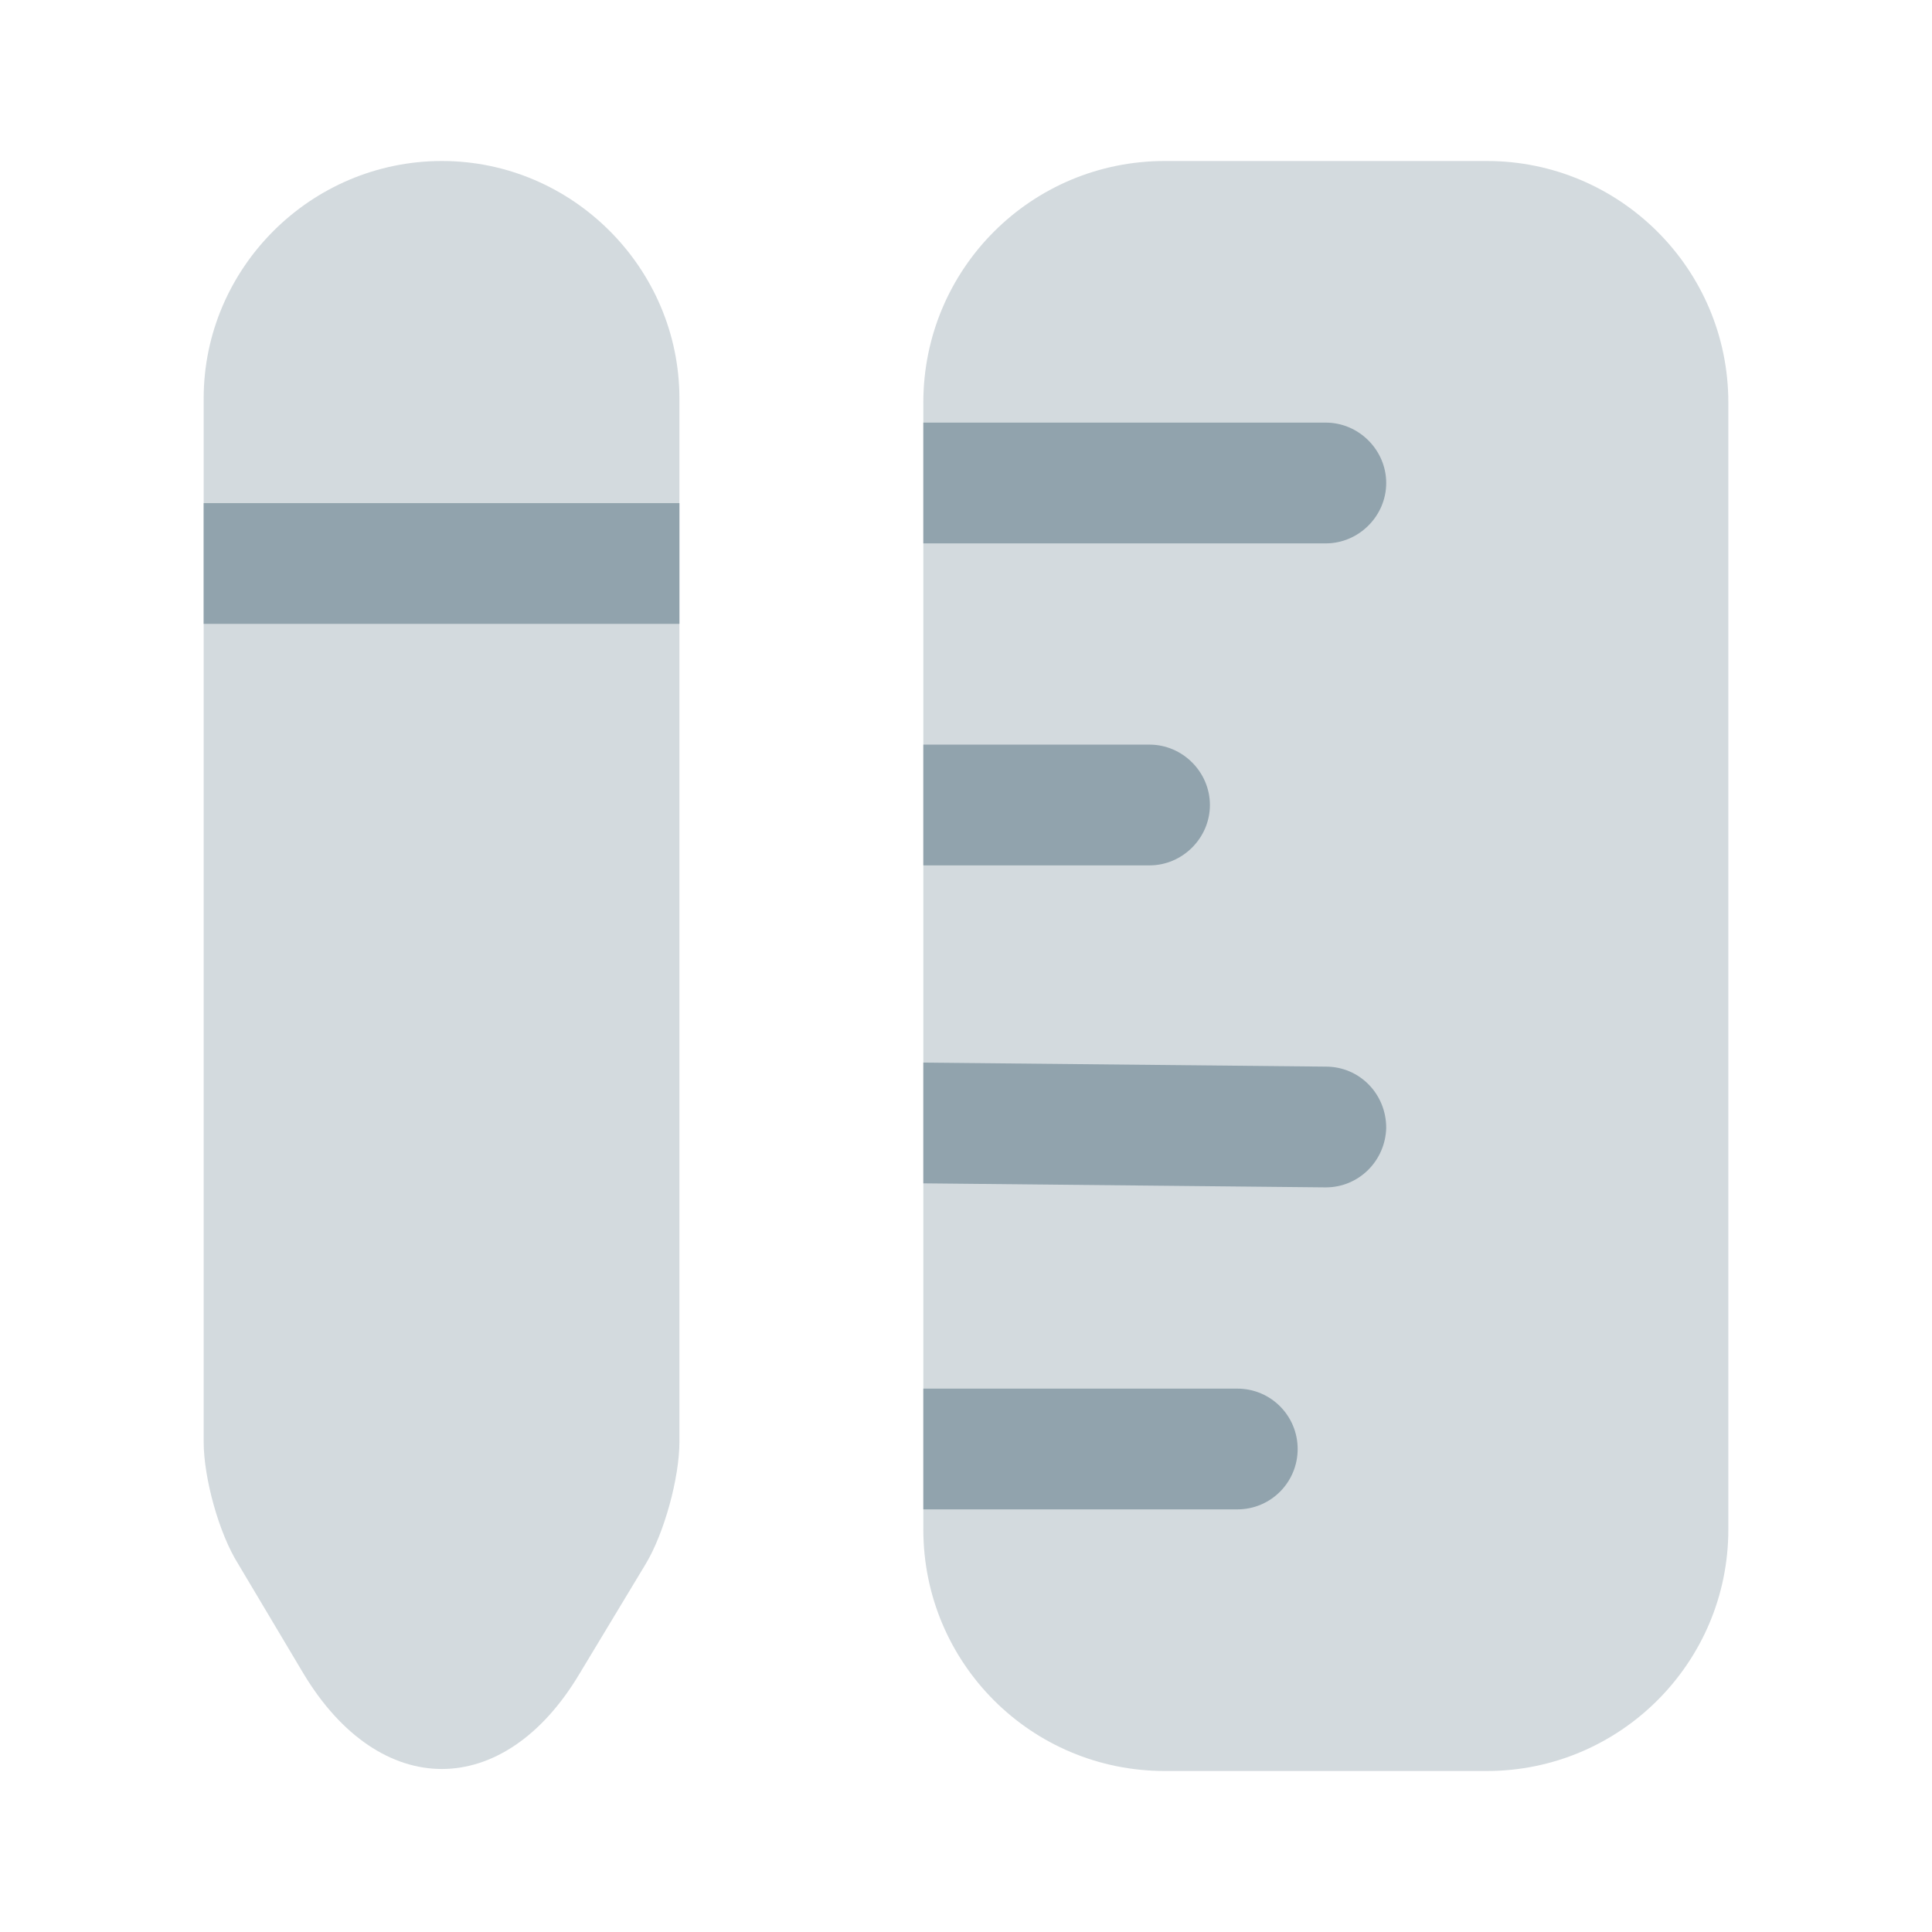 <svg width="12" height="12" viewBox="0 0 12 12" fill="none" xmlns="http://www.w3.org/2000/svg">
<g id="vuesax/bulk/ruler&#38;pen">
<g id="ruler&#38;pen">
<path id="Vector" opacity="0.4" d="M10.735 2.5V9.5C10.735 10.33 10.06 11 9.235 11H7.235C6.405 11 5.735 10.33 5.735 9.5V2.5C5.735 1.67 6.405 1 7.235 1H9.235C10.06 1 10.735 1.67 10.735 2.5Z" fill="#91A3AD"/>
<path id="Vector_2" d="M8.61 3C8.61 3.205 8.44 3.375 8.235 3.375H5.735V2.625H8.235C8.44 2.625 8.61 2.795 8.61 3Z" fill="#91A3AD"/>
<path id="Vector_3" d="M8.06 9C8.06 9.205 7.895 9.375 7.685 9.375H5.735V8.625H7.685C7.895 8.625 8.06 8.795 8.06 9Z" fill="#91A3AD"/>
<path id="Vector_4" d="M8.61 7.005C8.605 7.21 8.44 7.375 8.235 7.375C8.23 7.375 8.23 7.375 8.23 7.375L5.735 7.35V6.6L8.235 6.625C8.445 6.625 8.61 6.795 8.61 7.005Z" fill="#91A3AD"/>
<path id="Vector_5" d="M7.515 5C7.515 5.205 7.345 5.375 7.14 5.375H5.735V4.625H7.14C7.345 4.625 7.515 4.795 7.515 5Z" fill="#91A3AD"/>
<path id="Vector_6" opacity="0.4" d="M4.22 2.475V8.955C4.22 9.18 4.125 9.525 4.01 9.715L3.6 10.395C3.13 11.185 2.36 11.185 1.885 10.395L1.48 9.715C1.36 9.525 1.265 9.18 1.265 8.955V2.475C1.265 1.665 1.93 1 2.745 1C3.555 1 4.22 1.665 4.22 2.475Z" fill="#91A3AD"/>
<path id="Vector_7" d="M4.22 3.125H1.265V3.875H4.22V3.125Z" fill="#91A3AD"/>
</g>
</g>
</svg>
